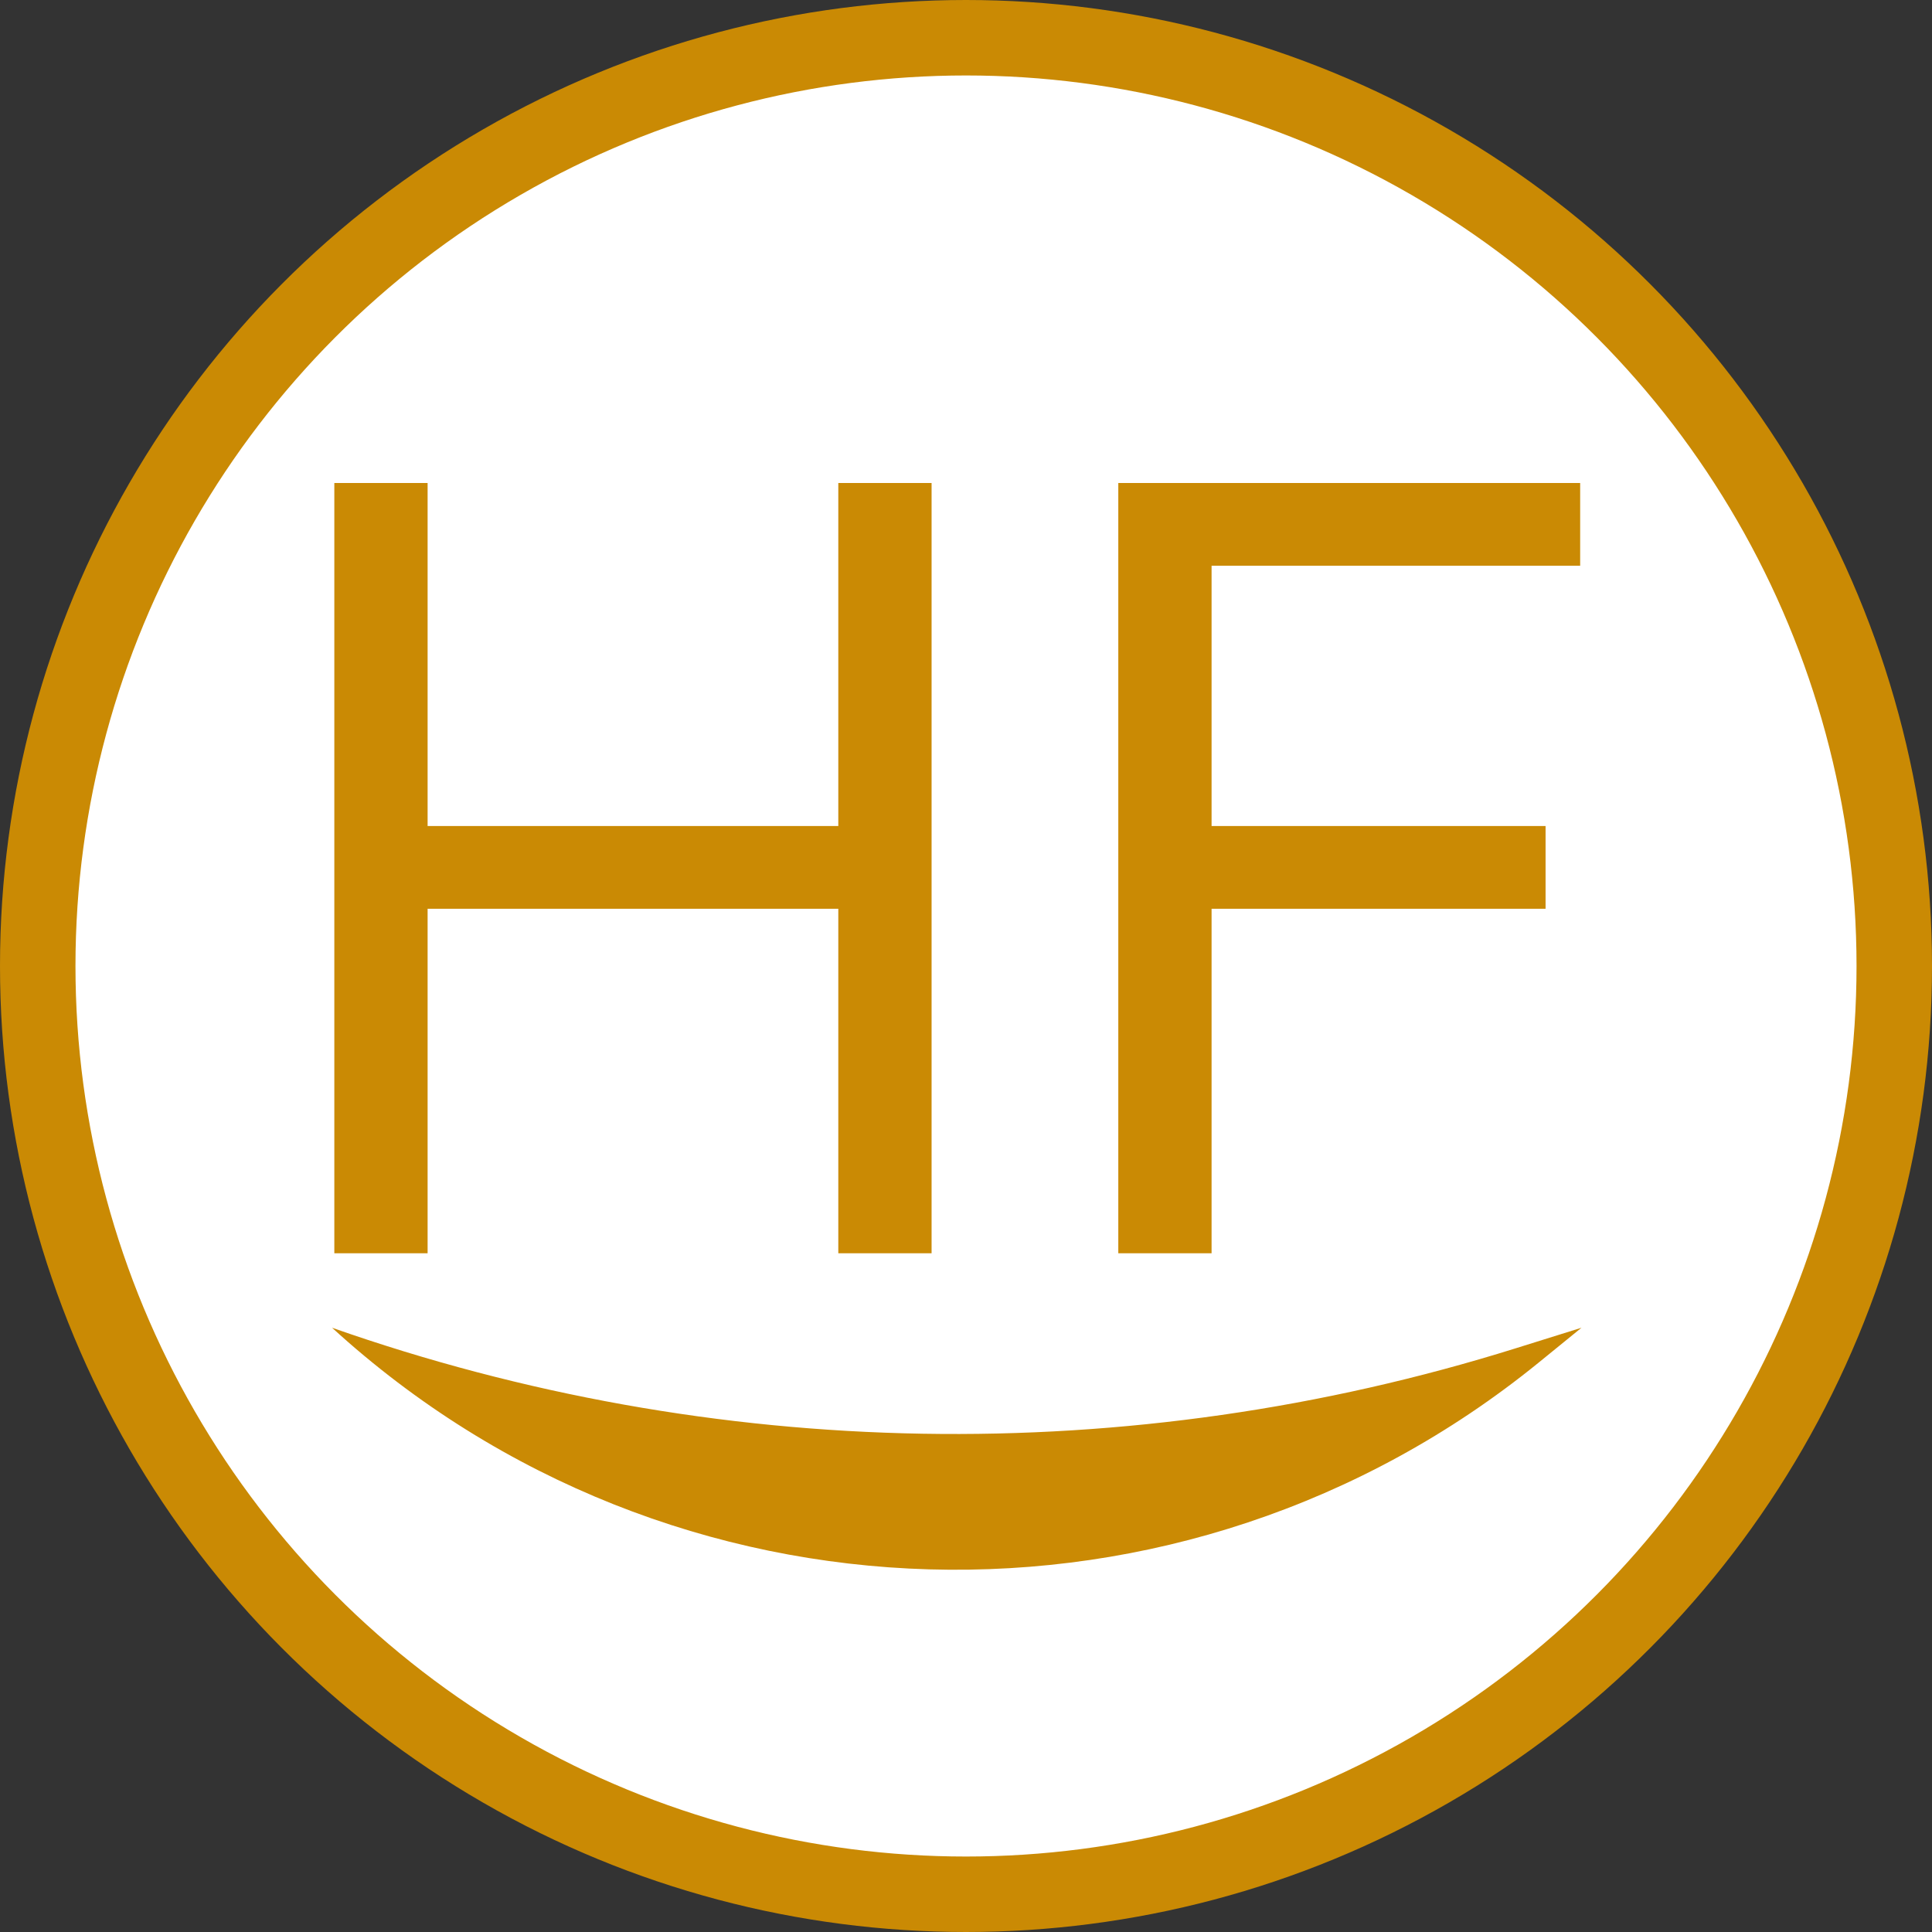 <svg width="64" height="64" viewBox="0 0 64 64" fill="none"
    xmlns="http://www.w3.org/2000/svg">
    <rect x="0" y="0" width="64" height="64" fill="#333333" stroke="none"/>
    <circle cx="32" cy="32" r="30.75" fill="white" stroke="#CA8A04" stroke-width="2.5"/>
    <path d="M11.075 41.516V16H14.165V27.363H27.77V16H30.86V41.516H27.77V30.104H14.165V41.516H11.075Z" fill="#CA8A04"/>
    <path d="M37.045 41.516V16H52.345V18.741H40.135V27.363H51.199V30.104H40.135V41.516H37.045Z" fill="#CA8A04"/>
    <path d="M50.976 45.133L52.389 43.983L50.21 44.664C37.408 48.67 23.655 48.431 11 43.983C22.199 54.219 39.206 54.708 50.976 45.133Z" fill="#CA8A04"/>
</svg>
